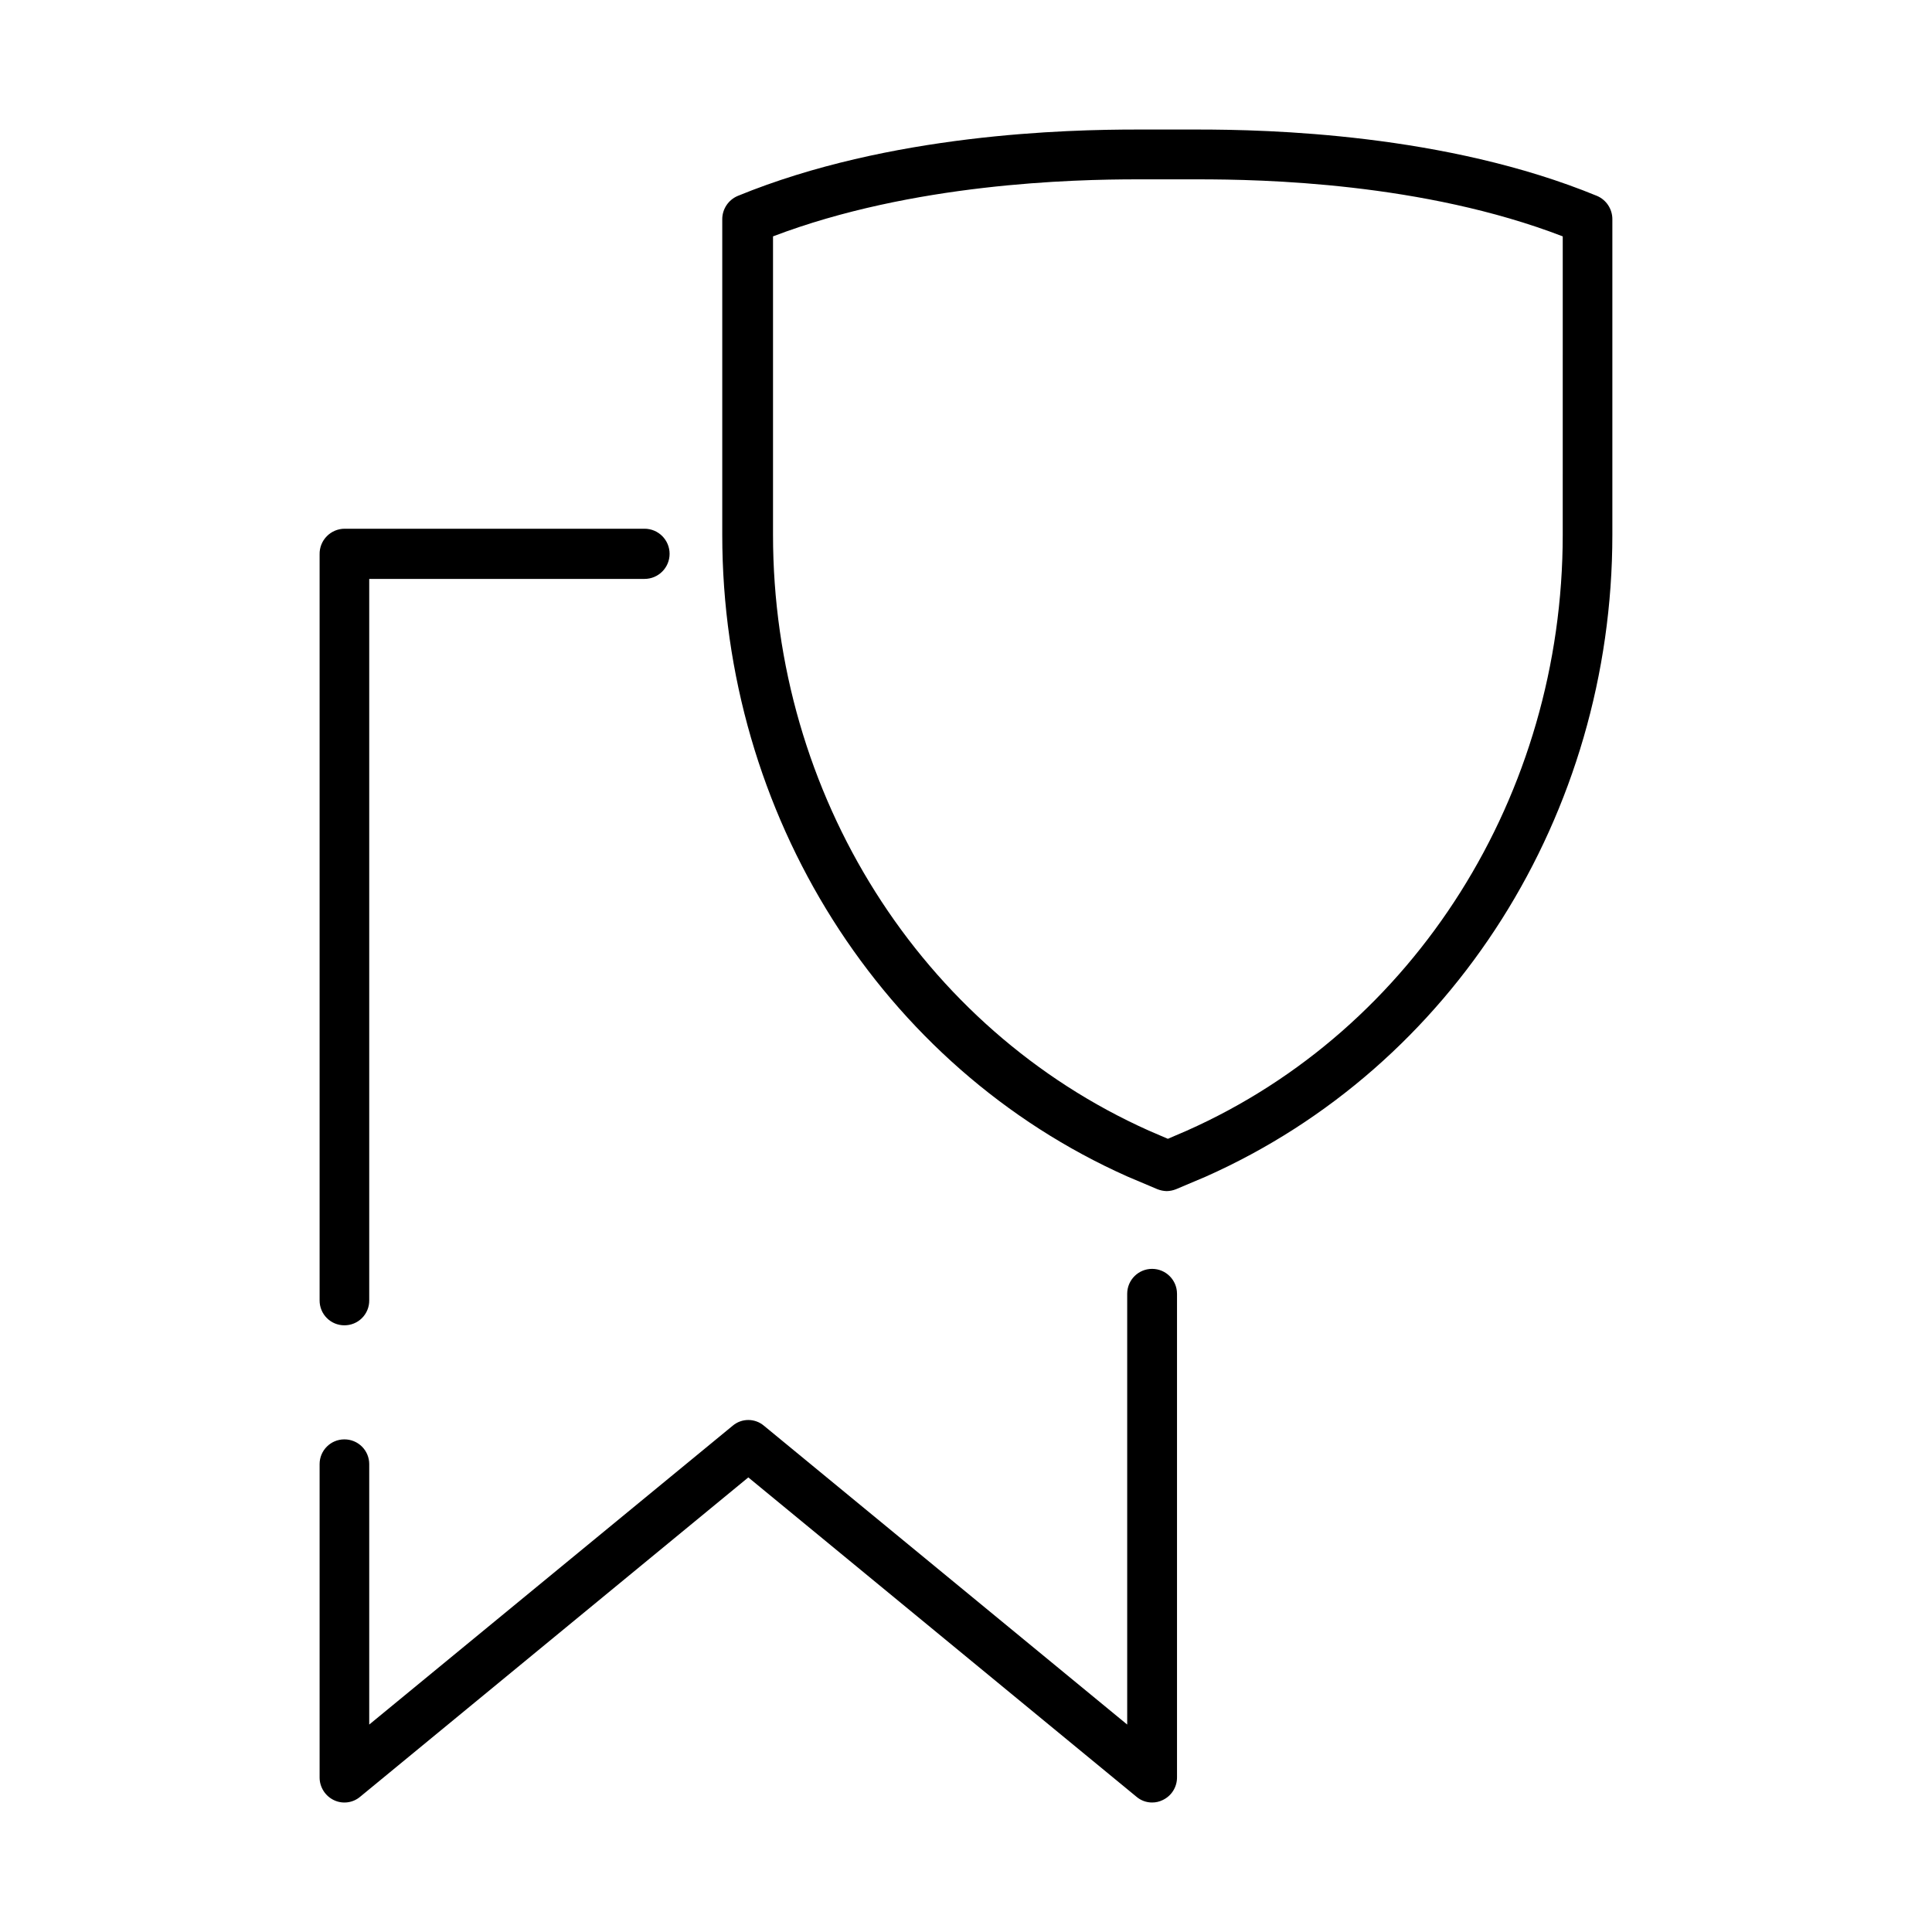 <?xml version="1.0" encoding="UTF-8"?>
<!-- Uploaded to: SVG Repo, www.svgrepo.com, Generator: SVG Repo Mixer Tools -->
<svg fill="#000000" width="800px" height="800px" version="1.1" viewBox="144 144 512 512" xmlns="http://www.w3.org/2000/svg">
 <g>
  <path d="m235.25 495.22c-1.746 0-3.422-0.695-4.648-1.938-1.23-1.238-1.914-2.918-1.902-4.664v-197.7c-0.039-1.789 0.641-3.519 1.895-4.797 1.25-1.281 2.965-2.004 4.758-2.004h79.449c3.672 0 6.648 2.981 6.648 6.652 0 3.672-2.977 6.648-6.648 6.648h-72.953v191.2c0.016 1.758-0.676 3.441-1.918 4.684-1.238 1.242-2.926 1.93-4.68 1.918z"/>
  <path d="m455.92 486.86v128.17c0.012 2.562-1.461 4.902-3.777 5.996-0.879 0.438-1.844 0.66-2.824 0.656-1.512 0.004-2.977-0.531-4.129-1.512l-102.88-84.641-102.88 84.641c-1.957 1.648-4.703 1.984-7.004 0.855-2.285-1.121-3.734-3.449-3.727-5.996v-83.027c0-3.617 2.934-6.551 6.551-6.551 1.746-0.012 3.422 0.672 4.664 1.902 1.238 1.23 1.934 2.902 1.934 4.648v69.023l96.328-79.199c2.387-2.016 5.879-2.016 8.266 0l96.277 79.199v-114.16c0-3.644 2.953-6.602 6.598-6.602 3.644 0 6.602 2.957 6.602 6.602z"/>
  <path d="m567.21 195.91c-40.156-16.527-87.363-17.582-105.75-17.582h-16.125c-18.438 0-65.496 1.059-105.8 17.582h0.004c-2.504 1.039-4.137 3.484-4.133 6.195v83.633c0 74.16 42.219 141.07 107.46 170.09l7.859 3.324c0.789 0.312 1.625 0.484 2.469 0.504 0.848-0.016 1.684-0.188 2.469-0.504l7.859-3.324c65.598-29.172 107.77-96.125 107.77-170.09v-83.633c0.012-2.699-1.598-5.141-4.078-6.195zm-9.07 89.828c0 68.871-39.094 130.99-99.602 157.89l-5.039 2.168-5.039-2.168c-60.457-27.055-99.602-88.973-99.602-157.89v-79.098c37.031-14.105 79.551-15.113 96.531-15.113h16.223c16.879 0 59.5 0.855 96.531 15.113z"/>
 </g>
</svg>